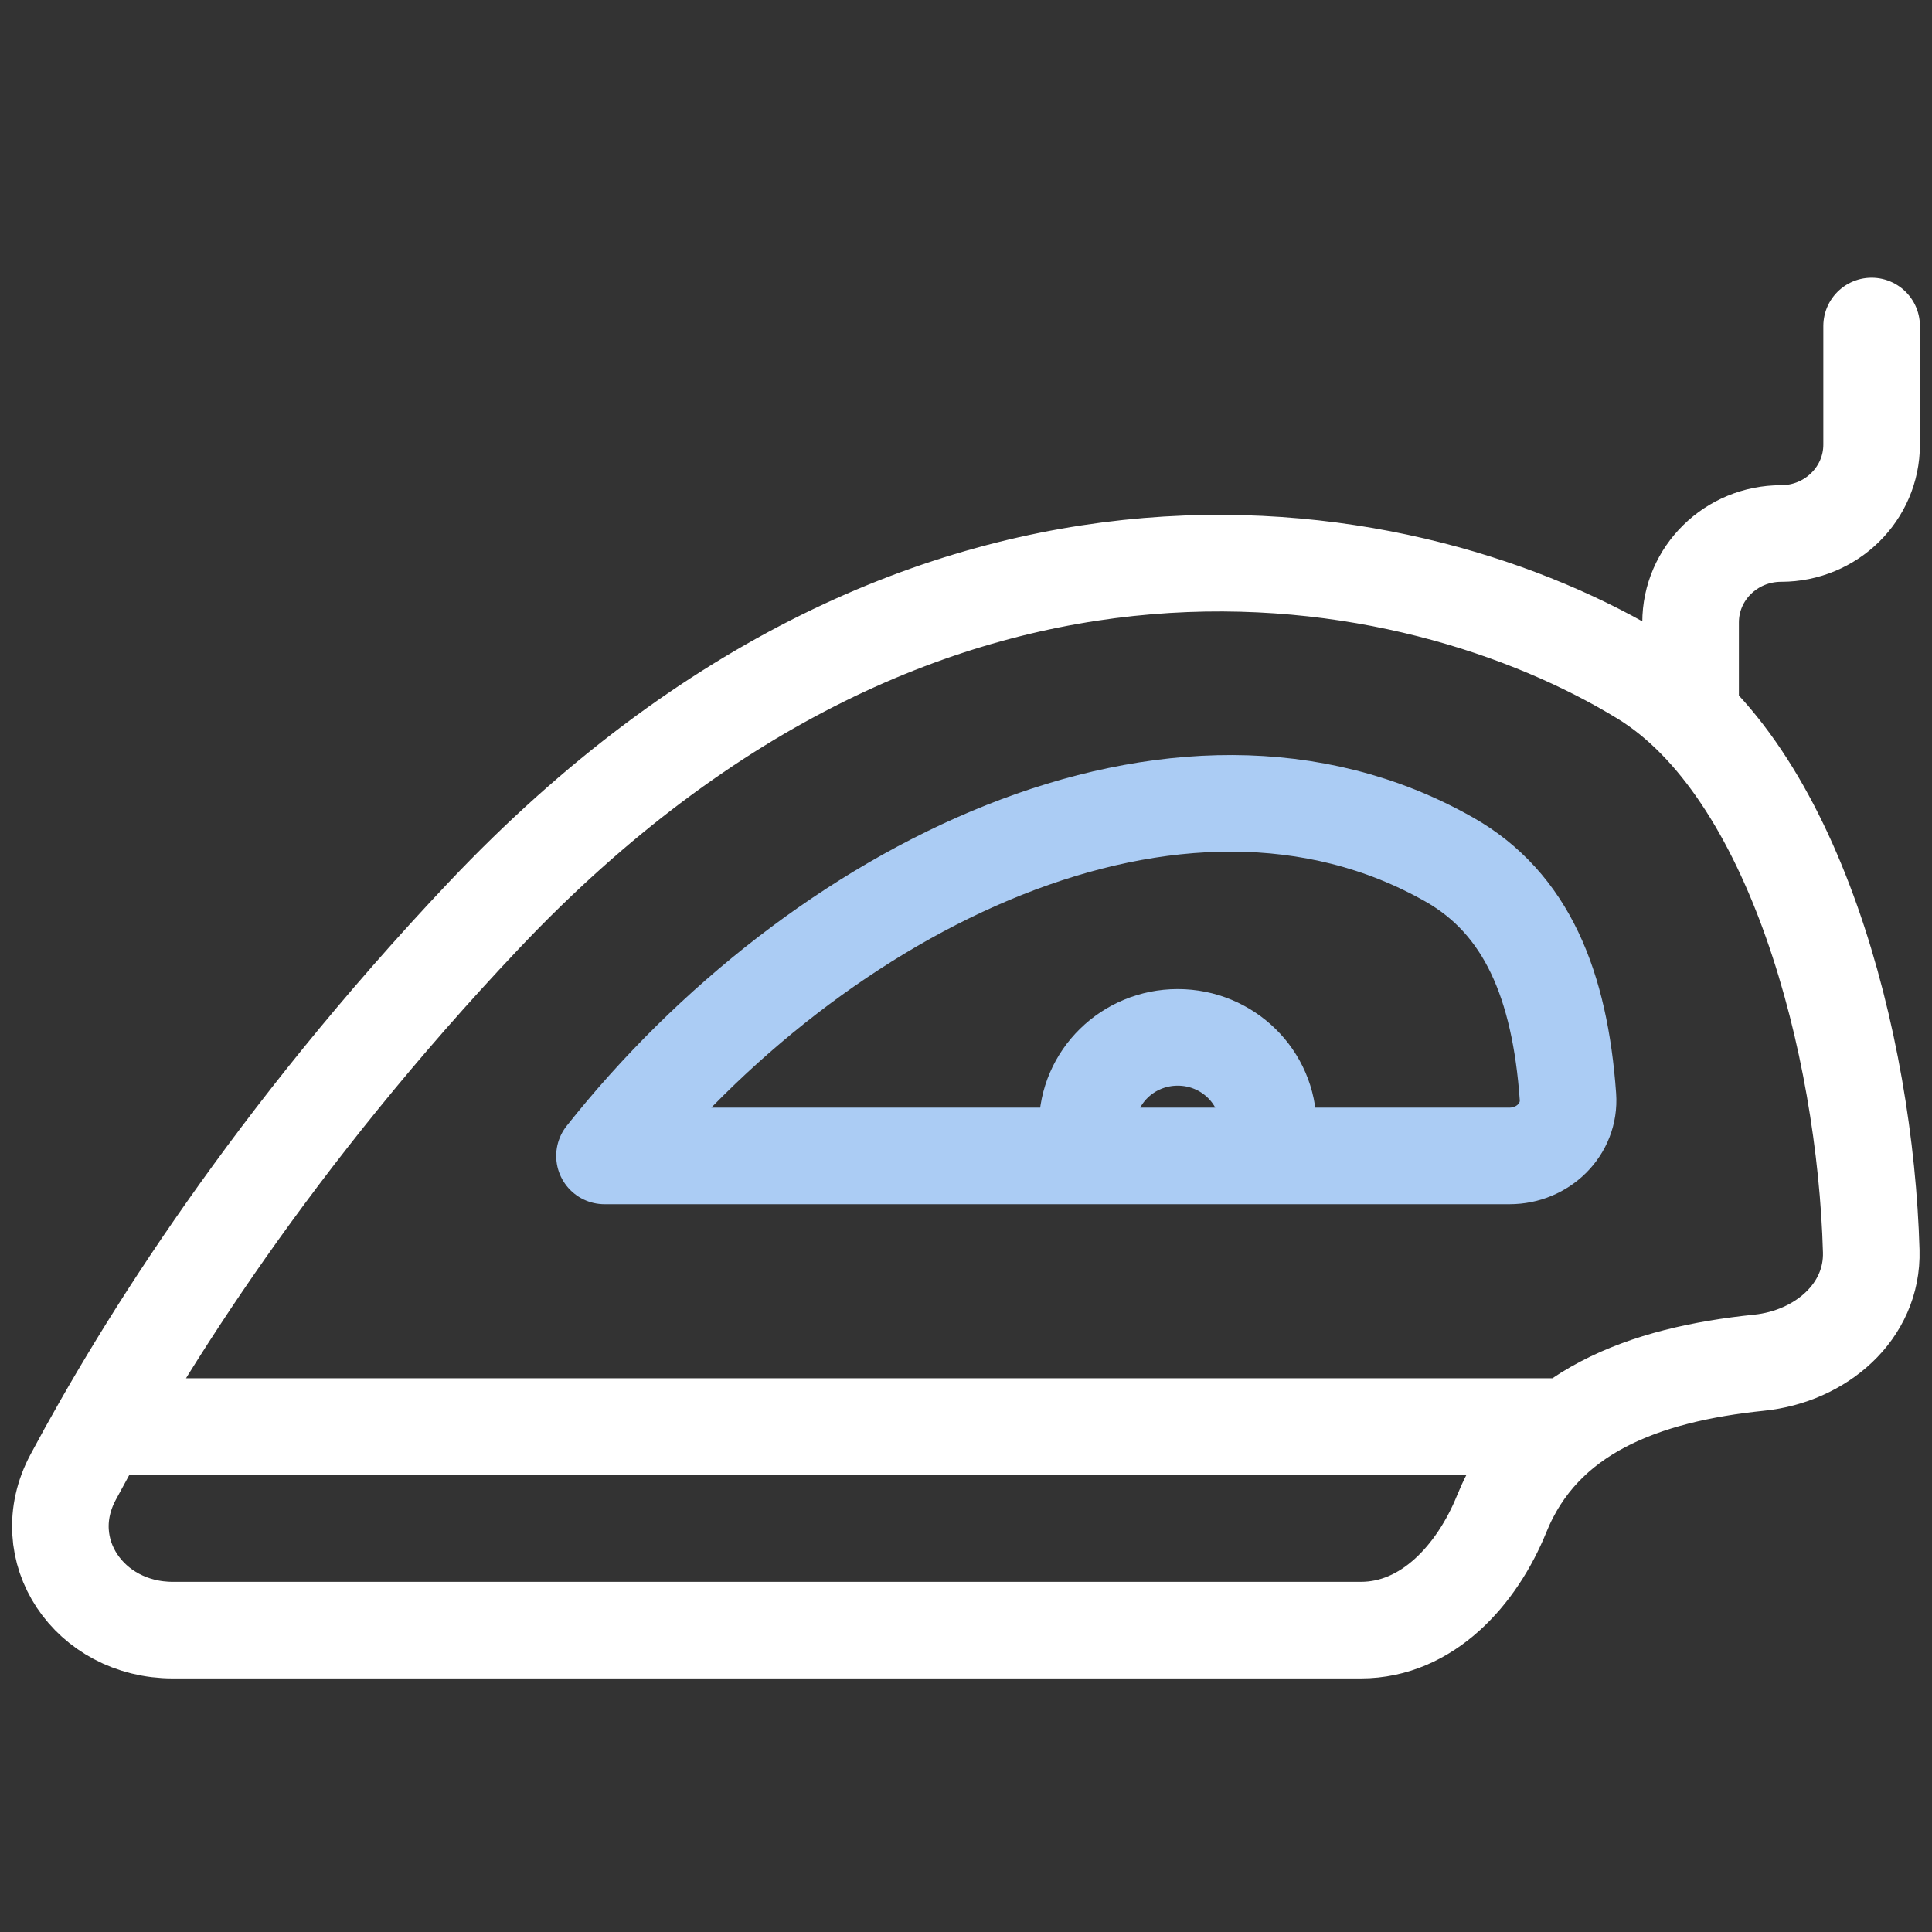 <svg width="80" height="80" viewBox="0 0 80 80" fill="none" xmlns="http://www.w3.org/2000/svg">
<rect x="0" y="0" width="80" height="80" fill="#333333" stroke="none"/>
<path d="M4.186 59.07H64.925M70.004 29.61V25.773C70.004 23.739 71.682 22.091 73.752 22.091C75.822 22.091 77.5 20.442 77.5 18.409V13.5M7.157 67.5H56.349C59.109 67.5 61.159 65.206 62.181 62.687C63.901 58.449 68.081 56.915 72.839 56.427C75.386 56.167 77.555 54.32 77.484 51.805C77.243 43.269 74.297 31.882 68.01 28.044C58.681 22.349 38.691 18.18 20.034 37.908C11.324 47.118 5.973 55.656 3.026 61.17C1.418 64.18 3.695 67.5 7.157 67.5Z" stroke="white" stroke-width="4" stroke-linecap="round" stroke-linejoin="round"/>
<path d="M45.019 47.864V46.636C45.019 44.603 46.697 42.955 48.767 42.955C50.837 42.955 52.515 44.603 52.515 46.636V47.864M60.01 35.591C48.767 29.214 33.776 36.818 25.031 47.864L62.509 47.864C63.889 47.864 65.022 46.762 64.925 45.41C64.594 40.785 63.216 37.409 60.01 35.591Z" stroke="#ABCCF4" stroke-width="4" stroke-linecap="round" stroke-linejoin="round"/>
</svg>
